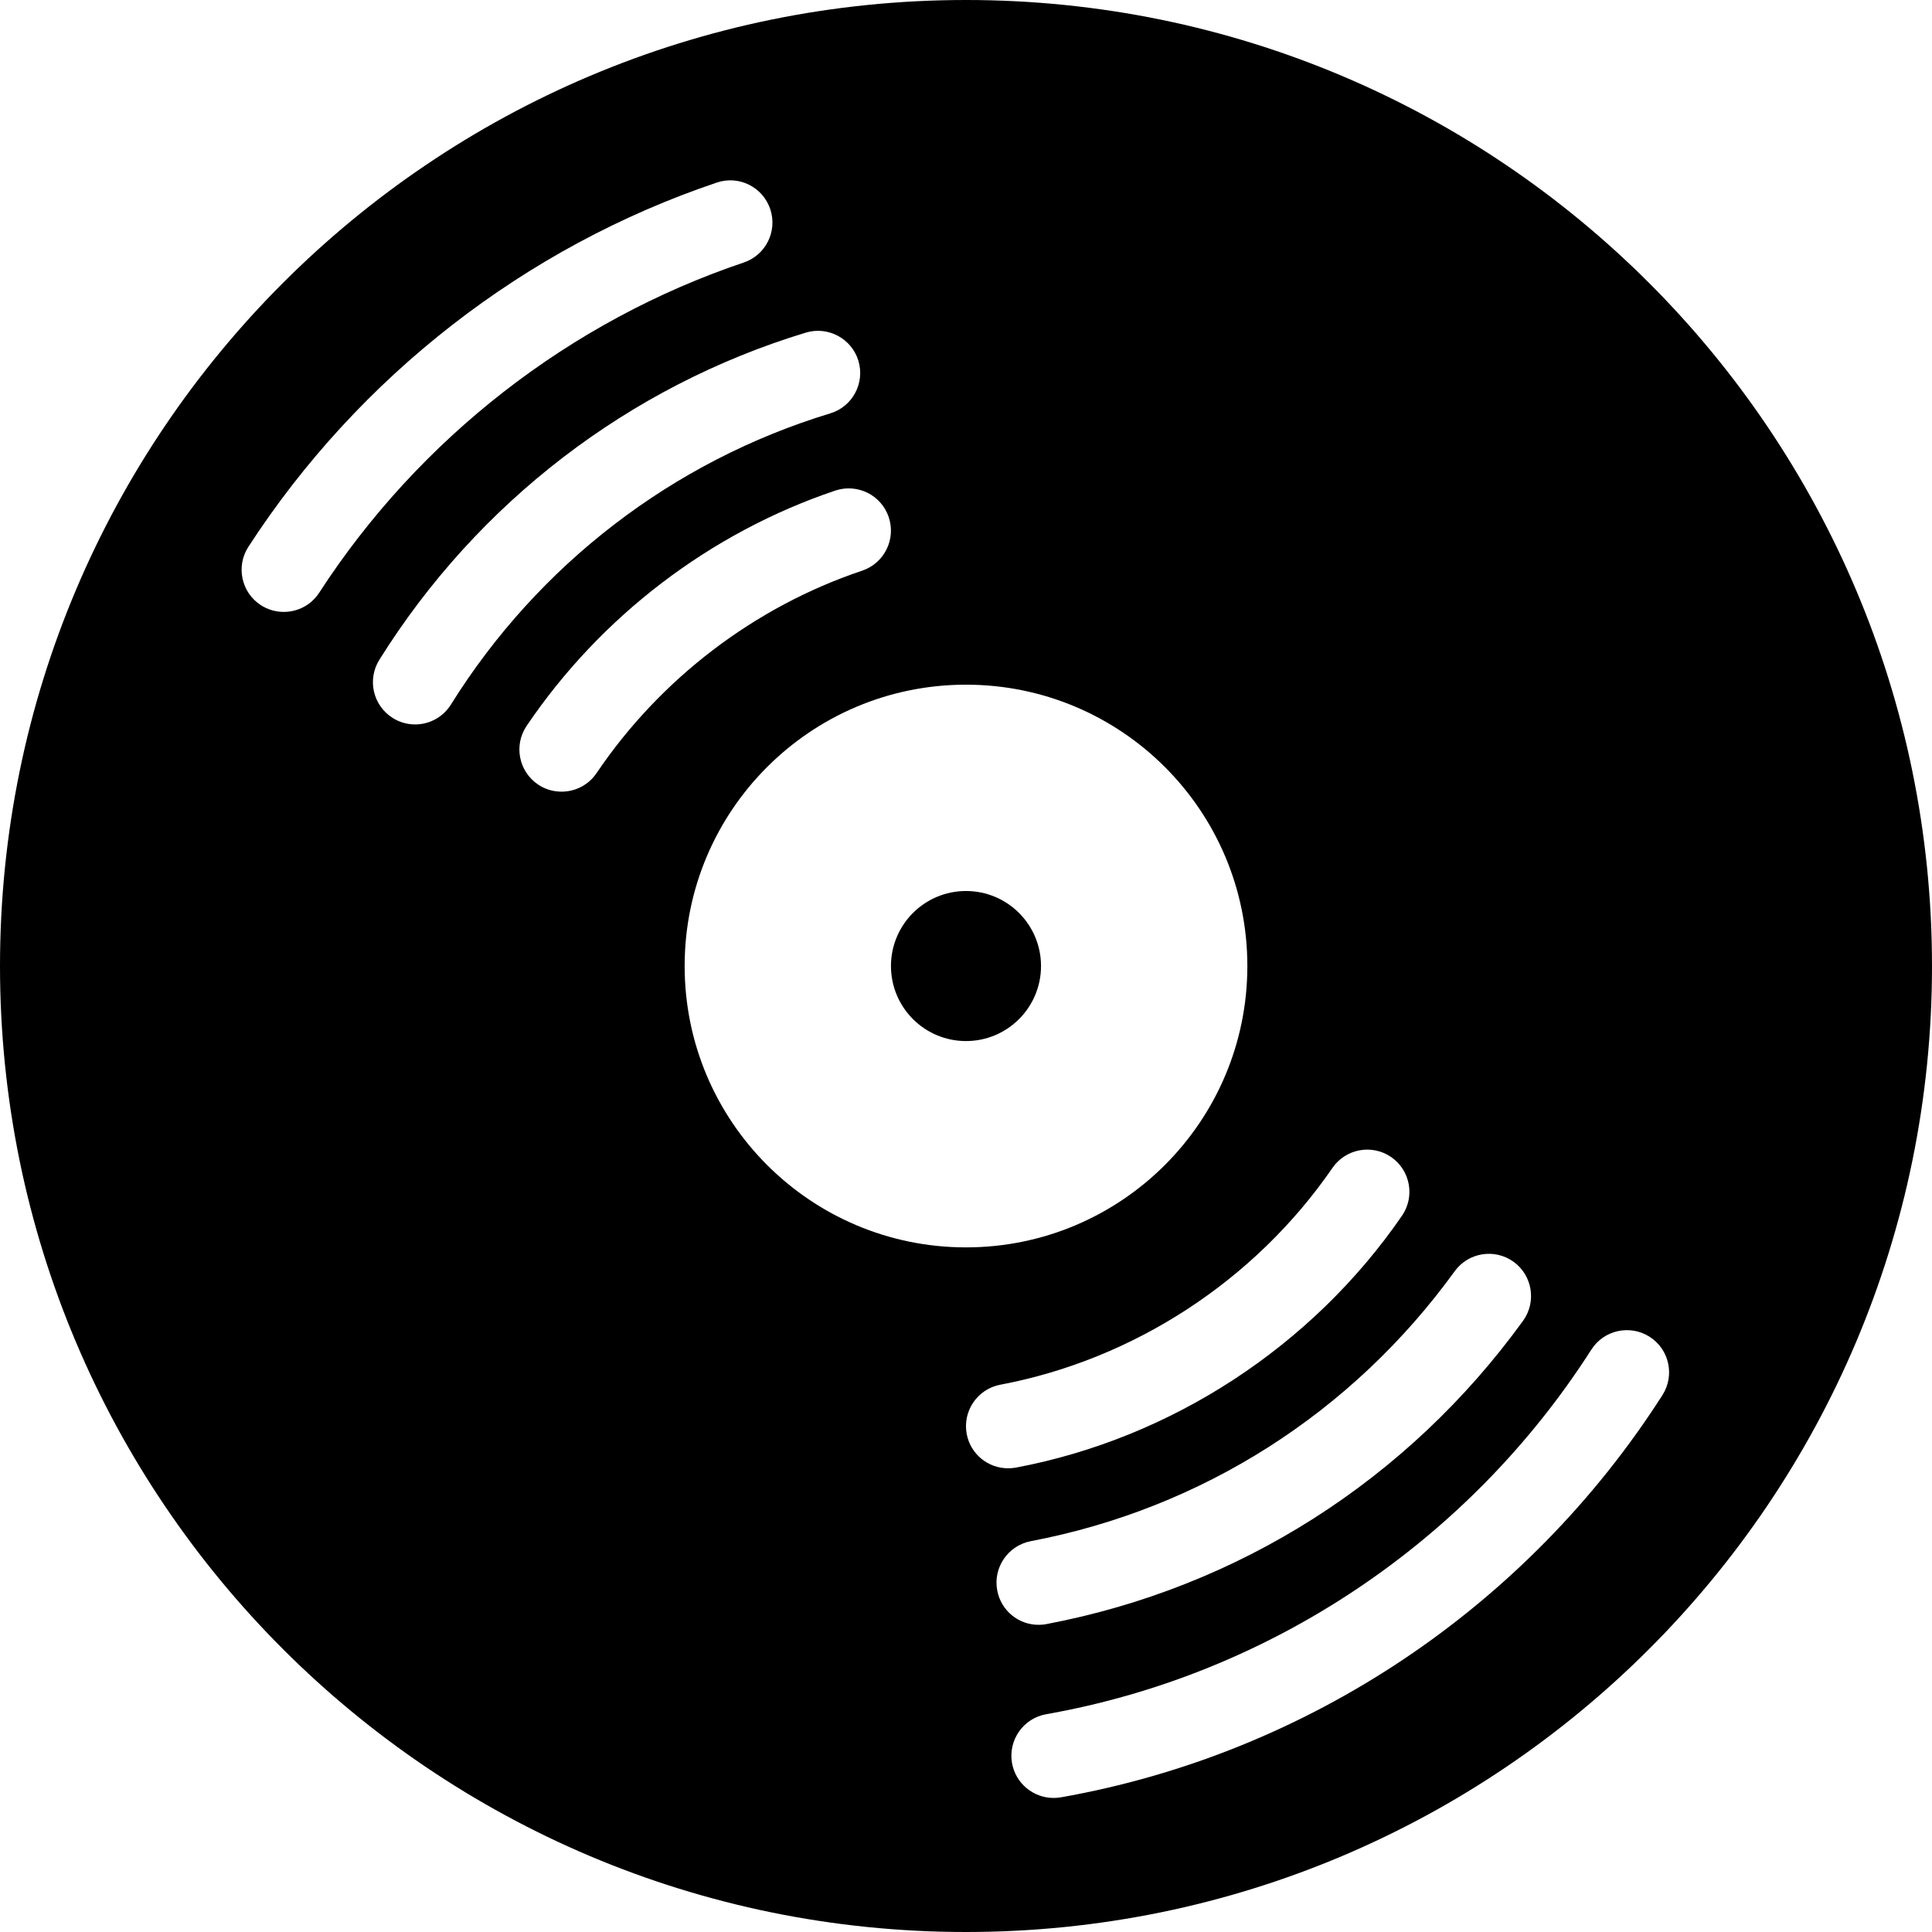 <?xml version="1.0" encoding="iso-8859-1"?>
<!-- Uploaded to: SVG Repo, www.svgrepo.com, Generator: SVG Repo Mixer Tools -->
<!DOCTYPE svg PUBLIC "-//W3C//DTD SVG 1.1//EN" "http://www.w3.org/Graphics/SVG/1.1/DTD/svg11.dtd">
<svg fill="#000000" version="1.1" id="Capa_1" xmlns="http://www.w3.org/2000/svg" xmlns:xlink="http://www.w3.org/1999/xlink" 
	 width="800px" height="800px" viewBox="0 0 429.151 429.151"
	 xml:space="preserve">
<g>
	<path d="M214.575,197.917c9.208,0,16.665,7.464,16.665,16.665c0,9.201-7.457,16.667-16.665,16.667
		c-9.203,0-16.667-7.466-16.667-16.667C197.908,205.381,205.372,197.917,214.575,197.917z"/>
	<path d="M214.575,0C96.067,0,0.001,96.072,0.001,214.582c0,118.508,96.066,214.569,214.574,214.569
		c118.514,0,214.576-96.062,214.576-214.569C429.15,96.072,333.089,0,214.575,0z M63.034,135.922c-1.753,0-3.513-0.487-5.092-1.499
		c-4.346-2.817-5.58-8.636-2.767-12.968c24.532-37.826,61.48-66.563,104.041-80.9c4.907-1.671,10.227,0.982,11.874,5.889
		c1.649,4.907-0.988,10.231-5.895,11.872c-38.549,12.998-72.047,39.037-94.289,73.336C69.117,134.423,66.107,135.922,63.034,135.922
		z M92.212,160.918c-1.703,0-3.424-0.463-4.967-1.431c-4.391-2.747-5.725-8.524-2.988-12.92
		c21.827-34.941,55.463-60.761,94.726-72.679c4.915-1.499,10.189,1.288,11.688,6.241c1.499,4.951-1.294,10.195-6.248,11.694
		c-34.913,10.6-64.846,33.564-84.258,64.674C98.392,159.347,95.328,160.918,92.212,160.918z M132.513,171.728
		c-1.812,2.683-4.763,4.12-7.769,4.12c-1.813,0-3.635-0.501-5.244-1.593c-4.294-2.909-5.416-8.736-2.522-13.014
		c16.464-24.367,40.815-42.921,68.561-52.271c4.937-1.639,10.227,0.998,11.874,5.905c1.649,4.905-0.988,10.229-5.895,11.886
		C167.638,134.768,146.685,150.753,132.513,171.728z M152.079,214.582c0-34.508,27.978-62.496,62.496-62.496
		c34.522,0,62.498,27.98,62.498,62.496c0,34.517-27.991,62.496-62.498,62.496C180.065,277.078,152.079,249.098,152.079,214.582z
		 M214.731,318.522c-0.95-5.089,2.397-9.994,7.488-10.943c29.659-5.607,56.545-23.14,73.757-48.154
		c2.93-4.264,8.765-5.346,13.032-2.416c4.271,2.945,5.346,8.772,2.408,13.048c-19.993,29.042-51.234,49.432-85.738,55.937
		c-0.585,0.111-1.158,0.152-1.76,0.152C219.518,326.153,215.579,323.031,214.731,318.522z M221.514,353.291
		c-0.966-5.069,2.376-9.975,7.458-10.956c37.942-7.205,71.384-28.488,94.15-59.951c3.029-4.184,8.885-5.134,13.096-2.1
		c4.185,3.037,5.122,8.893,2.101,13.096c-25.6,35.357-63.186,59.29-105.849,67.369c-0.593,0.124-1.174,0.168-1.759,0.168
		C226.299,360.933,222.363,357.807,221.514,353.291z M369.275,309.89c-30.116,47.104-78.81,79.672-133.611,89.346
		c-0.545,0.093-1.103,0.137-1.64,0.137c-4.464,0-8.419-3.202-9.229-7.743c-0.89-5.089,2.505-9.966,7.602-10.855
		c49.648-8.769,93.778-38.283,121.085-80.986c2.789-4.372,8.6-5.626,12.939-2.854C370.794,299.727,372.064,305.514,369.275,309.89z"
		/>
</g>
</svg>